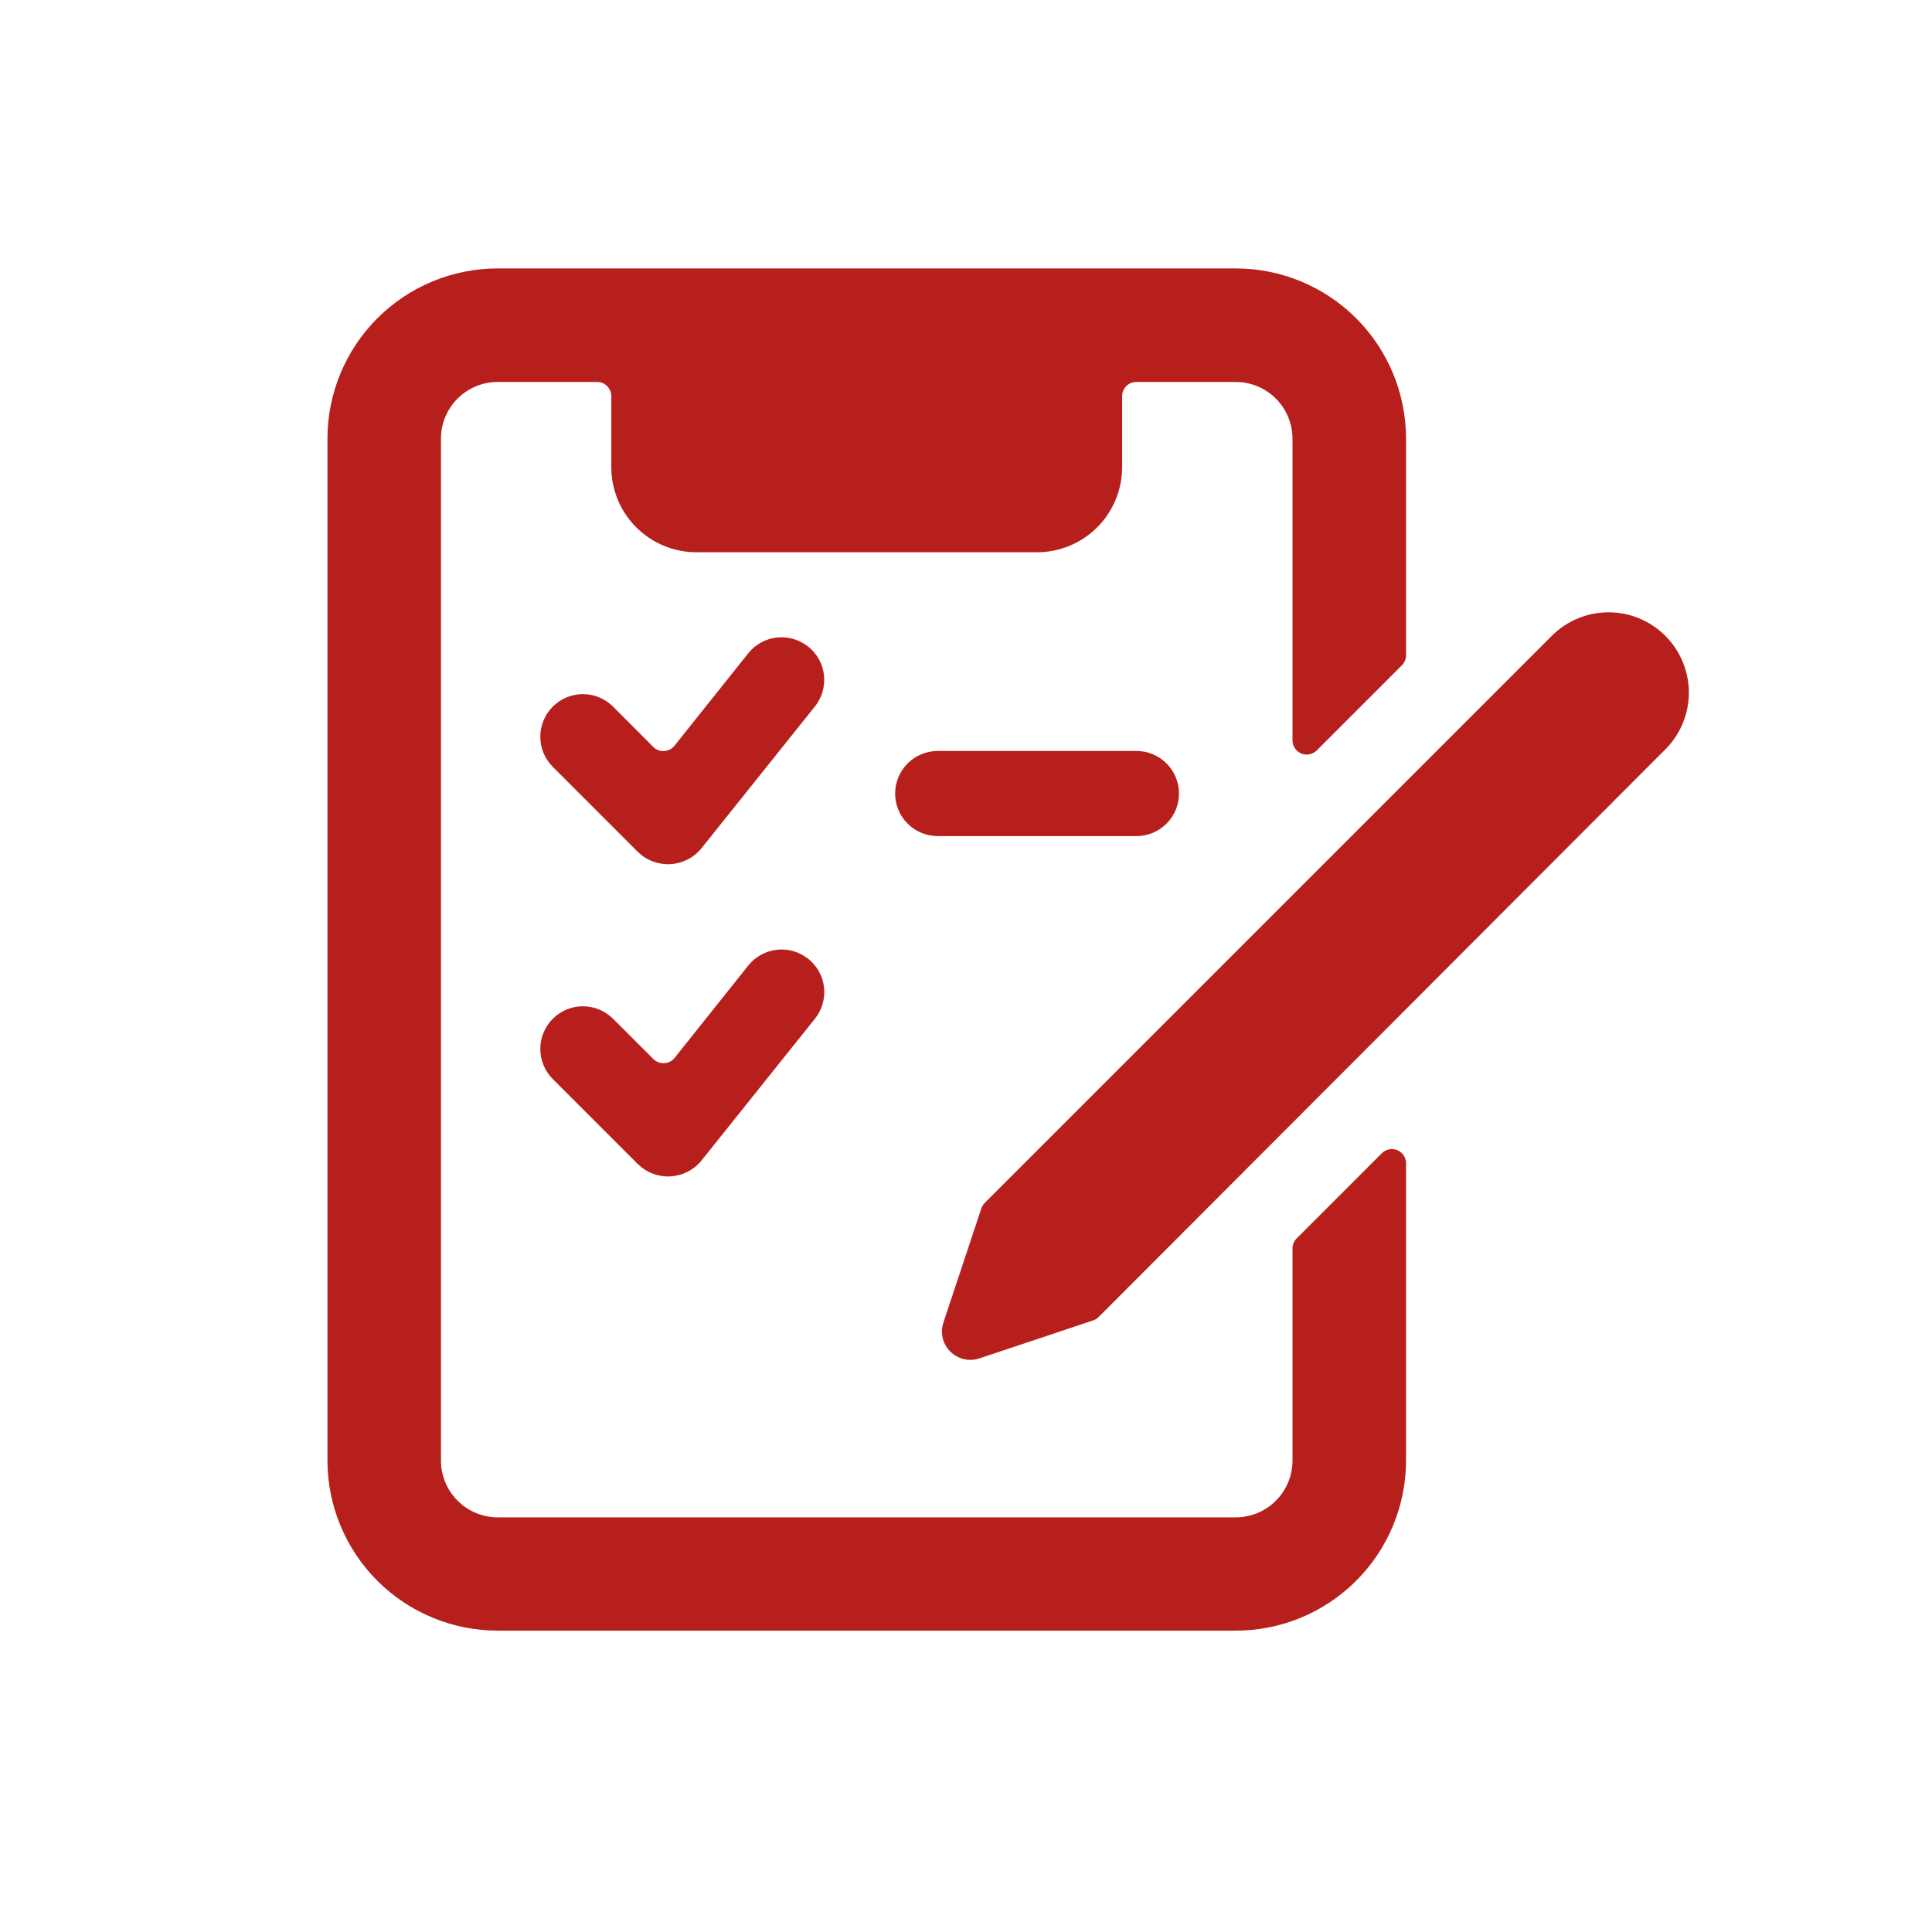 <svg width="59" height="59" viewBox="0 0 59 59" fill="none" xmlns="http://www.w3.org/2000/svg">
<path d="M39.471 44.603C39.471 45.063 39.288 45.504 38.963 45.829C38.638 46.154 38.197 46.337 37.737 46.337H15.2C14.74 46.337 14.299 46.154 13.974 45.829C13.649 45.504 13.466 45.063 13.466 44.603V13.397C13.466 12.937 13.649 12.496 13.974 12.171C14.299 11.847 14.74 11.664 15.2 11.664H18.235C18.35 11.664 18.46 11.71 18.541 11.791C18.622 11.872 18.668 11.982 18.668 12.097V14.265C18.668 14.955 18.942 15.616 19.43 16.104C19.917 16.591 20.578 16.865 21.268 16.865H31.668C32.358 16.865 33.019 16.591 33.507 16.104C33.994 15.616 34.268 14.955 34.268 14.265V12.097C34.268 11.982 34.314 11.873 34.395 11.791C34.476 11.71 34.586 11.665 34.701 11.665H37.735C37.963 11.665 38.188 11.709 38.399 11.796C38.609 11.883 38.8 12.011 38.962 12.171C39.123 12.332 39.251 12.523 39.338 12.734C39.426 12.944 39.471 13.169 39.471 13.397V22.609C39.471 22.695 39.496 22.779 39.543 22.85C39.591 22.922 39.659 22.978 39.738 23.011C39.817 23.044 39.905 23.052 39.989 23.035C40.073 23.018 40.15 22.977 40.211 22.916L42.811 20.316C42.851 20.276 42.883 20.228 42.905 20.175C42.927 20.122 42.938 20.066 42.938 20.009V13.397C42.938 12.018 42.39 10.695 41.415 9.72C40.44 8.745 39.117 8.197 37.738 8.197H15.2C13.821 8.197 12.498 8.745 11.523 9.72C10.548 10.695 10 12.018 10 13.397L10 44.597C10 45.28 10.134 45.956 10.396 46.587C10.657 47.218 11.04 47.791 11.523 48.274C12.006 48.757 12.579 49.14 13.21 49.401C13.841 49.663 14.517 49.797 15.2 49.797H37.738C38.421 49.797 39.097 49.663 39.728 49.401C40.359 49.14 40.932 48.757 41.415 48.274C41.898 47.791 42.281 47.218 42.542 46.587C42.803 45.956 42.938 45.28 42.938 44.597V35.525C42.938 35.439 42.913 35.355 42.866 35.284C42.818 35.212 42.75 35.156 42.671 35.123C42.592 35.09 42.504 35.082 42.42 35.099C42.336 35.116 42.259 35.157 42.198 35.218L39.598 37.818C39.558 37.858 39.526 37.906 39.504 37.959C39.482 38.011 39.471 38.068 39.471 38.125V44.603Z" fill="#B71F1C"/>
<path d="M24.681 19.748C24.547 19.641 24.394 19.561 24.23 19.513C24.066 19.465 23.895 19.45 23.725 19.469C23.555 19.487 23.39 19.539 23.24 19.622C23.091 19.704 22.959 19.815 22.852 19.948L20.598 22.773C20.56 22.821 20.512 22.86 20.458 22.888C20.404 22.916 20.345 22.933 20.284 22.936C20.222 22.94 20.161 22.93 20.103 22.909C20.046 22.887 19.993 22.853 19.95 22.81L18.722 21.579C18.478 21.335 18.147 21.198 17.802 21.197C17.457 21.197 17.126 21.334 16.882 21.578C16.637 21.822 16.5 22.153 16.5 22.498C16.5 22.843 16.637 23.174 16.881 23.418L19.481 26.018C19.611 26.145 19.766 26.244 19.937 26.308C20.108 26.372 20.29 26.4 20.471 26.39C20.653 26.38 20.831 26.332 20.994 26.25C21.156 26.168 21.3 26.053 21.416 25.912L24.883 21.578C24.99 21.445 25.07 21.292 25.118 21.127C25.166 20.963 25.181 20.791 25.163 20.621C25.144 20.451 25.092 20.286 25.01 20.136C24.927 19.986 24.816 19.854 24.683 19.747L24.681 19.748Z" fill="#B71F1C"/>
<path d="M24.682 29.283C24.549 29.176 24.396 29.096 24.232 29.048C24.068 29 23.896 28.985 23.727 29.004C23.557 29.022 23.392 29.074 23.242 29.157C23.092 29.239 22.96 29.35 22.853 29.483L20.6 32.308C20.562 32.355 20.514 32.394 20.459 32.422C20.404 32.449 20.345 32.465 20.283 32.467C20.222 32.47 20.162 32.461 20.104 32.439C20.047 32.417 19.996 32.383 19.952 32.34L18.72 31.11C18.476 30.866 18.145 30.73 17.8 30.73C17.454 30.73 17.124 30.868 16.88 31.113C16.636 31.357 16.5 31.688 16.5 32.033C16.5 32.378 16.638 32.709 16.882 32.953L19.482 35.553C19.613 35.68 19.768 35.779 19.939 35.843C20.109 35.907 20.291 35.935 20.473 35.925C20.655 35.915 20.833 35.867 20.995 35.785C21.158 35.703 21.302 35.588 21.417 35.447L24.884 31.113C24.992 30.98 25.072 30.827 25.12 30.662C25.168 30.498 25.183 30.326 25.165 30.156C25.146 29.986 25.094 29.821 25.012 29.671C24.929 29.521 24.818 29.389 24.684 29.282L24.682 29.283Z" fill="#B71F1C"/>
<path d="M34.704 22.933H28.636C28.291 22.933 27.96 23.07 27.717 23.314C27.473 23.558 27.336 23.888 27.336 24.233C27.336 24.578 27.473 24.909 27.717 25.152C27.96 25.396 28.291 25.533 28.636 25.533H34.704C35.049 25.533 35.379 25.396 35.623 25.152C35.867 24.909 36.004 24.578 36.004 24.233C36.004 23.888 35.867 23.558 35.623 23.314C35.379 23.07 35.049 22.933 34.704 22.933Z" fill="#B71F1C"/>
<path d="M50.89 22.851C51.335 22.388 51.581 21.769 51.575 21.127C51.568 20.485 51.31 19.871 50.856 19.417C50.403 18.963 49.788 18.705 49.147 18.699C48.504 18.693 47.886 18.939 47.423 19.384L30.065 36.742C30.018 36.791 29.984 36.85 29.965 36.915L28.812 40.382C28.76 40.535 28.752 40.7 28.788 40.858C28.825 41.016 28.905 41.16 29.02 41.274C29.134 41.389 29.278 41.469 29.436 41.506C29.594 41.542 29.759 41.534 29.912 41.482L33.37 40.327C33.435 40.308 33.494 40.274 33.543 40.227L50.89 22.851Z" fill="#B71F1C"/>
</svg>
